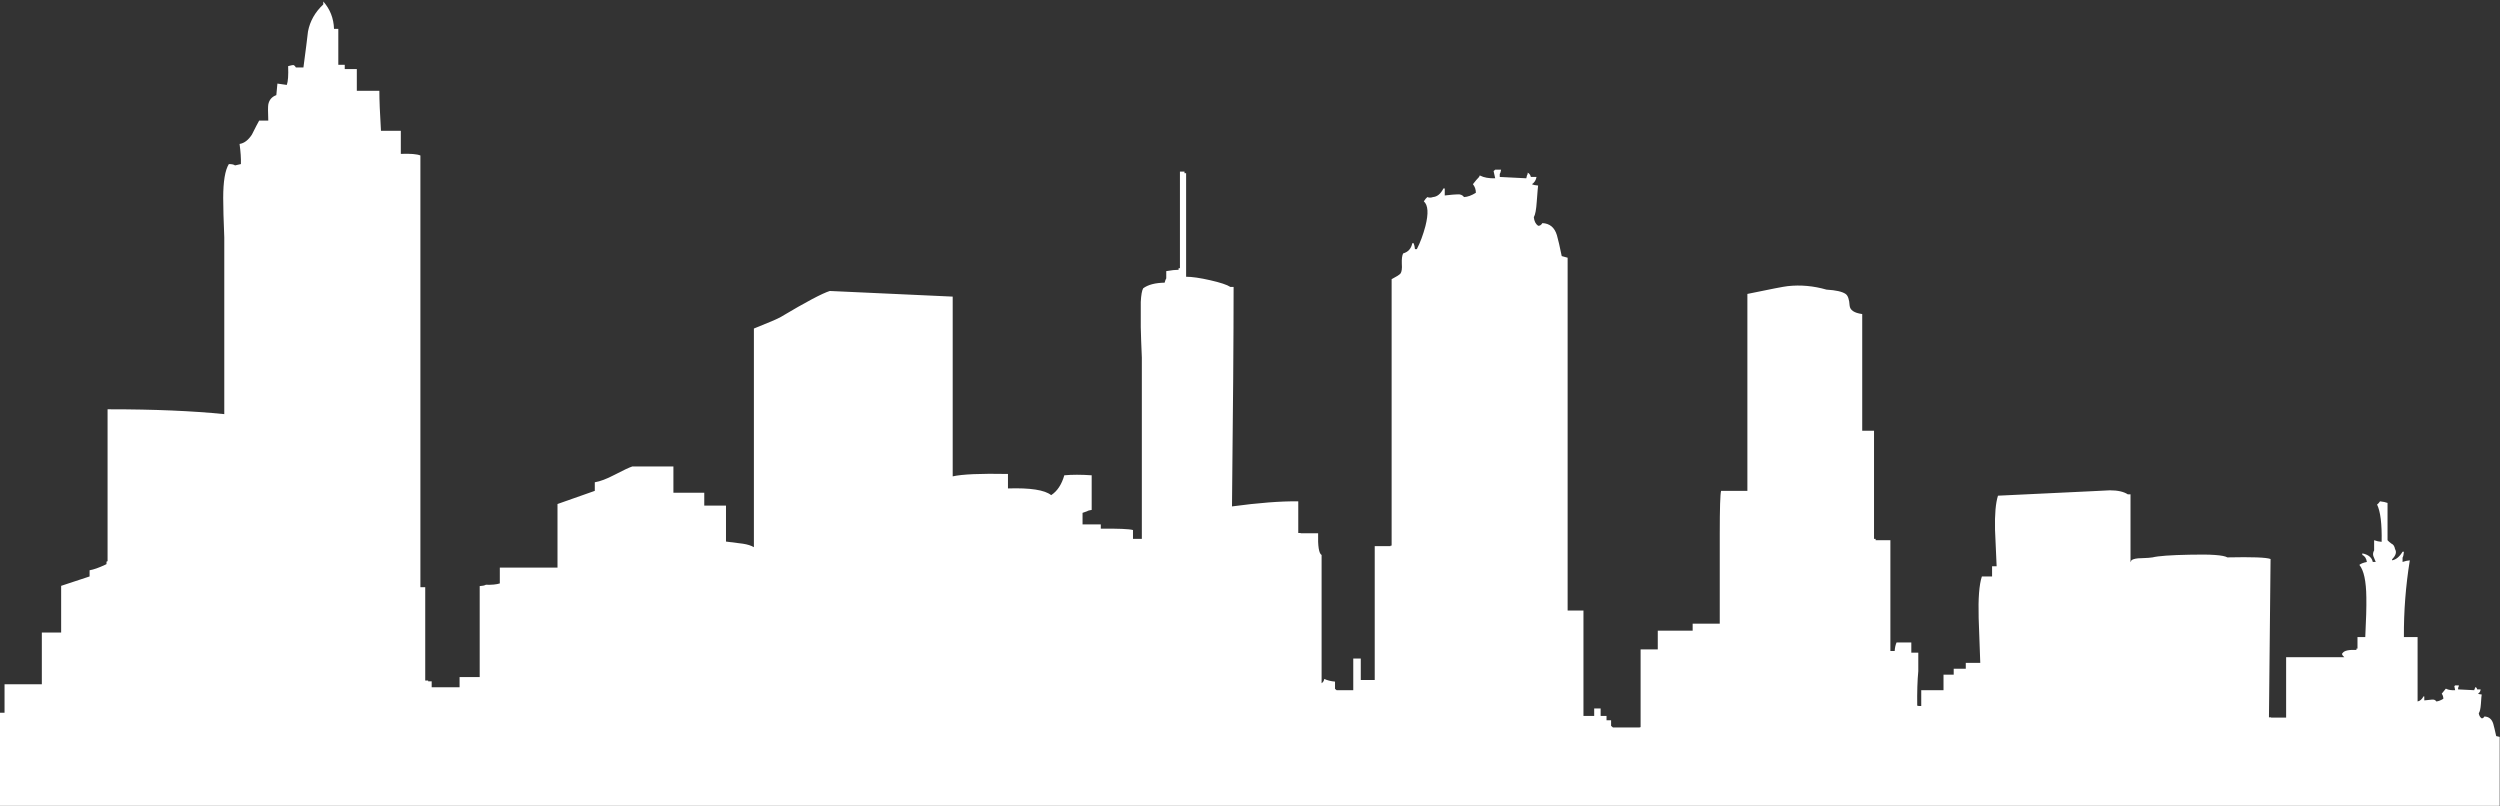 <?xml version="1.0" encoding="UTF-8" standalone="no"?>
<!DOCTYPE svg PUBLIC "-//W3C//DTD SVG 1.1//EN" "http://www.w3.org/Graphics/SVG/1.1/DTD/svg11.dtd">
<svg width="100%" height="100%" viewBox="0 0 986 318" version="1.1" xmlns="http://www.w3.org/2000/svg" xmlns:xlink="http://www.w3.org/1999/xlink" xml:space="preserve" xmlns:serif="http://www.serif.com/" style="fill-rule:evenodd;clip-rule:evenodd;stroke-linejoin:round;stroke-miterlimit:2;">
    <rect x="0" y="0" width="986" height="318" fill="#333333" stroke="none"/>
    <g transform="matrix(1,0,0,1,-1501.41,-275.37)">
        <g transform="matrix(4.319,0,0,4.319,1.96394e-12,-2317.74)">
            <g transform="matrix(-0.49,5.55112e-17,5.55112e-17,0.49,667.99,407.839)">
                <path d="M587.3,405.85L589.55,405.85L589.55,405.05L590.75,405.05L590.75,398.35L591.55,398.35C591.616,396.383 592.283,394.684 593.55,393.25L593.55,393.8C595.083,395.234 596.033,396.916 596.401,398.85C596.534,400.05 596.817,402.284 597.251,405.55L598.651,405.55C598.85,405.217 599.034,405.067 599.201,405.1C599.301,405.1 599.6,405.166 600.1,405.3C600.034,407 600.117,408.166 600.35,408.8L602.1,408.55L602.3,410.7C603.134,411 603.634,411.584 603.8,412.45C603.866,412.849 603.866,413.849 603.8,415.45L605.5,415.45C605.767,415.916 606.217,416.783 606.85,418.05C607.517,419.084 608.284,419.666 609.151,419.8C608.951,421.267 608.867,422.517 608.901,423.55C609.367,423.651 609.734,423.734 610.001,423.8C610.201,423.633 610.584,423.55 611.151,423.55C611.85,424.684 612.201,426.783 612.201,429.85C612.201,431.55 612.135,434 612.001,437.201L612.001,470.151C618.001,469.55 625.084,469.251 633.251,469.251L633.751,469.251L633.751,497.551C633.817,497.585 633.885,497.618 633.951,497.652L633.951,498.101C634.051,498.134 634.151,498.185 634.251,498.251C635.385,498.784 636.334,499.118 637.101,499.251L637.101,500.401L642.402,502.151L642.402,510.85L646.002,510.85L646.002,520.5L652.952,520.5L652.952,525.8L654.101,525.8L654.101,543.151L187.951,543.151L187.951,530.3C188.118,530.267 188.334,530.217 188.601,530.151C188.834,529.085 189.018,528.317 189.151,527.85C189.418,526.984 189.968,526.534 190.801,526.5C190.934,526.733 191.101,526.85 191.301,526.85C191.601,526.651 191.784,526.334 191.851,525.901C191.651,525.633 191.518,525.05 191.451,524.151C191.384,523.085 191.334,522.501 191.301,522.401C191.634,522.368 191.868,522.317 192.001,522.251C191.701,522.085 191.534,521.817 191.501,521.451L192.151,521.451C192.184,521.218 192.301,521.067 192.501,521.001L192.501,521.151C192.568,521.217 192.634,521.368 192.701,521.6L195.701,521.451L195.701,521.151C195.634,521.085 195.584,520.934 195.551,520.701L196.251,520.701C196.284,520.734 196.334,520.784 196.401,520.85L196.251,521.6C196.951,521.633 197.501,521.55 197.901,521.35C197.968,521.284 198.034,521.317 198.101,521.451C198.268,521.651 198.484,521.917 198.751,522.251C198.551,522.518 198.451,522.835 198.451,523.201C198.951,523.501 199.384,523.667 199.751,523.701C199.918,523.434 200.184,523.317 200.551,523.35C200.784,523.383 201.268,523.434 202.001,523.5L202.001,522.75L202.151,522.75C202.418,523.283 202.784,523.6 203.251,523.7L203.251,511.7L205.801,511.7C205.835,506.933 205.468,502.166 204.701,497.4C205.134,497.433 205.584,497.533 206.051,497.7L206.051,496.9C205.918,496.666 205.835,496.299 205.801,495.799L206.051,495.799C206.618,496.733 207.268,497.266 208.001,497.4L208.001,497.2C207.301,496.5 207.118,495.867 207.451,495.3C207.551,494.767 207.767,494.434 208.101,494.3C208.468,494.033 208.718,493.817 208.851,493.651L208.851,486.701C209.184,486.567 209.651,486.468 210.251,486.401C210.418,486.667 210.601,486.868 210.801,487.001C210.168,488.301 209.884,490.618 209.951,493.951C210.417,493.917 210.884,493.817 211.351,493.651L211.351,495.55C211.551,495.883 211.601,496.234 211.501,496.6C211.401,496.8 211.251,497.166 211.051,497.701L211.601,497.701C211.768,496.868 212.417,496.335 213.551,496.1L213.551,496.401C213.085,496.6 212.801,497.034 212.701,497.701C213.368,497.835 213.834,498.017 214.101,498.251C213.268,499.251 212.834,501.268 212.801,504.301C212.768,506.001 212.835,508.468 213.001,511.701L214.451,511.701L214.451,513.85L214.651,513.85L214.651,514.1C216.051,514.034 216.901,514.217 217.201,514.651C217.434,514.817 217.334,515.085 216.901,515.451L227.751,515.451L227.751,526.701L230.551,526.701L230.551,526.651L230.951,526.651L230.651,497.151C231.418,496.85 234.101,496.751 238.701,496.85C239.434,496.416 241.784,496.25 245.751,496.35C249.284,496.416 251.584,496.584 252.651,496.85C252.984,496.916 253.684,496.967 254.751,497C255.551,497 256.151,497.117 256.551,497.35C256.618,497.451 256.684,497.584 256.751,497.75L256.751,485.1L257.251,485.1C258.018,484.6 259.134,484.35 260.601,484.35C261.468,484.383 262.818,484.451 264.651,484.55C272.318,484.916 277.918,485.184 281.451,485.35C281.884,486.717 282.068,488.834 282.001,491.701C281.934,493.301 281.834,495.567 281.701,498.501L282.551,498.501L282.551,500.401L284.451,500.401C284.951,501.901 285.151,504.484 285.051,508.151C284.985,510.184 284.884,512.967 284.751,516.501L287.451,516.501L287.451,517.601L289.701,517.601L289.701,518.702L291.601,518.702L291.601,521.601L295.751,521.601L295.751,524.551L296.301,524.551L296.301,524.501L296.501,524.501C296.534,521.935 296.468,519.784 296.301,518.051L296.301,514.601L297.601,514.601L297.601,512.7L300.351,512.7C300.551,513.166 300.667,513.7 300.701,514.3L301.501,514.3L301.501,493.65L304.251,493.65L304.251,493.4L304.551,493.4L304.551,473.25L306.751,473.25L306.751,451.5C308.251,451.3 309.034,450.767 309.101,449.9C309.167,448.766 309.417,448.049 309.851,447.75C310.484,447.316 311.667,447.05 313.401,446.95C315.835,446.25 318.251,446.033 320.651,446.3C321.318,446.367 323.818,446.85 328.151,447.75L328.151,484.45L333.051,484.45C333.218,485.016 333.301,487.717 333.301,492.55L333.301,509.2L338.351,509.2L338.351,510.5L344.851,510.5L344.851,514L348.051,514L348.051,528.5L348.201,528.5L348.201,528.55L353.201,528.55L353.551,528.25L353.551,527.2L354.401,527.2L354.401,526.4L355.501,526.4L355.501,525L356.701,525L356.701,526.4L358.701,526.4L358.701,506.75L361.651,506.75L361.651,441C361.951,440.934 362.318,440.834 362.751,440.7C363.118,438.9 363.418,437.599 363.651,436.8C364.085,435.367 364.984,434.617 366.351,434.55C366.584,434.916 366.851,435.084 367.151,435.05C367.618,434.717 367.884,434.184 367.951,433.45C367.684,433.016 367.501,432.033 367.401,430.5C367.268,428.7 367.184,427.717 367.151,427.55C367.651,427.517 368.034,427.434 368.301,427.3C367.835,427 367.551,426.55 367.451,425.95L368.501,425.95C368.601,425.55 368.801,425.283 369.101,425.15L369.101,425.4C369.201,425.533 369.284,425.799 369.351,426.2L374.301,425.95L374.301,425.4C374.201,425.266 374.118,425 374.051,424.599L375.151,424.599C375.218,424.665 375.318,424.749 375.451,424.849L375.151,426.2C376.318,426.233 377.251,426.066 377.951,425.7C378.017,425.633 378.084,425.717 378.151,425.95C378.484,426.283 378.868,426.733 379.301,427.3C378.934,427.767 378.751,428.3 378.751,428.901C379.551,429.401 380.284,429.667 380.951,429.701C381.251,429.301 381.684,429.134 382.251,429.201C382.618,429.201 383.384,429.267 384.551,429.401L384.551,428.1L384.801,428.1C385.301,429.1 385.951,429.633 386.751,429.701C387.118,429.835 387.468,429.835 387.801,429.701C388.034,429.901 388.251,430.167 388.451,430.501C387.651,431.201 387.551,432.734 388.151,435.101C388.585,436.735 389.118,438.167 389.751,439.402L390.101,439.402C390.134,439.002 390.218,438.634 390.351,438.301L390.601,438.301C390.801,439.301 391.368,439.935 392.301,440.201C392.501,440.567 392.585,441.218 392.551,442.151C392.485,443.017 392.568,443.618 392.801,443.951C393.001,444.184 393.551,444.534 394.451,445.001L394.451,494.651L394.651,494.651L394.651,494.751L397.601,494.751L397.601,519.701L400.201,519.701L400.201,515.701L401.601,515.701L401.601,521.6L404.701,521.6L405.001,521.35L405.001,520C405.768,519.934 406.434,519.767 407.001,519.5C407.068,519.867 407.234,520.133 407.501,520.3L407.501,496.4C408.001,496.132 408.218,494.783 408.151,492.349L411.401,492.349L411.401,492.299L411.851,492.299L411.851,486.4C415.151,486.367 419.268,486.683 424.201,487.349C424.001,469.183 423.901,455.549 423.901,446.45L424.501,446.45C425.101,446.05 426.351,445.633 428.251,445.2C430.151,444.766 431.651,444.55 432.751,444.55L432.751,425.25L433.051,425.25L433.051,424.95L433.902,424.95L433.902,442.95L434.152,442.95L434.152,443.25C434.718,443.25 435.485,443.334 436.452,443.5L436.452,444.85C436.552,444.984 436.652,445.25 436.752,445.651C438.519,445.684 439.852,446.034 440.752,446.701C440.985,447.1 441.136,447.951 441.202,449.251L441.202,453.951C441.169,455.517 441.101,457.401 441.002,459.6L441.002,493.4L442.652,493.4L442.652,491.75C443.351,491.55 445.351,491.467 448.652,491.5L448.652,490.7L452.051,490.7L452.051,488.55L451.201,488.25C451.067,488.15 450.784,488.066 450.35,488L450.35,481.55C452.317,481.416 454.017,481.416 455.451,481.55C455.951,483.283 456.767,484.517 457.901,485.25C459.1,484.283 461.784,483.867 465.951,484L465.951,481.3C471.051,481.2 474.484,481.35 476.251,481.75L476.251,448.25L499.151,447.2C500.55,447.633 503.6,449.25 508.3,452.05C508.866,452.383 510.533,453.1 513.3,454.2L513.3,494.95C513.8,494.65 514.484,494.433 515.35,494.3C516.017,494.2 517.067,494.067 518.5,493.901L518.5,487.201L522.55,487.201L522.55,484.801L528.3,484.801L528.3,479.9L535.95,479.9C536.55,480.099 537.683,480.632 539.349,481.5C540.749,482.233 541.95,482.684 542.95,482.85L542.95,484.451L549.9,486.901L549.9,498.751L560.65,498.751L560.65,501.701C561.283,501.901 562.15,501.984 563.25,501.951C563.483,502.085 563.866,502.167 564.4,502.201L564.4,519.151L568.15,519.151L568.15,521.05L573.349,521.05L573.349,519.95L574.001,519.95L574.001,519.8L574.551,519.8L574.551,502.4L575.451,502.4L575.451,421.95C576.084,421.683 577.301,421.584 579.1,421.65L579.1,417.349L582.8,417.349C583,414.083 583.1,411.599 583.1,409.9L587.3,409.9L587.3,405.85Z" style="fill:white;"/>
            </g>
        </g>
    </g>
</svg>
